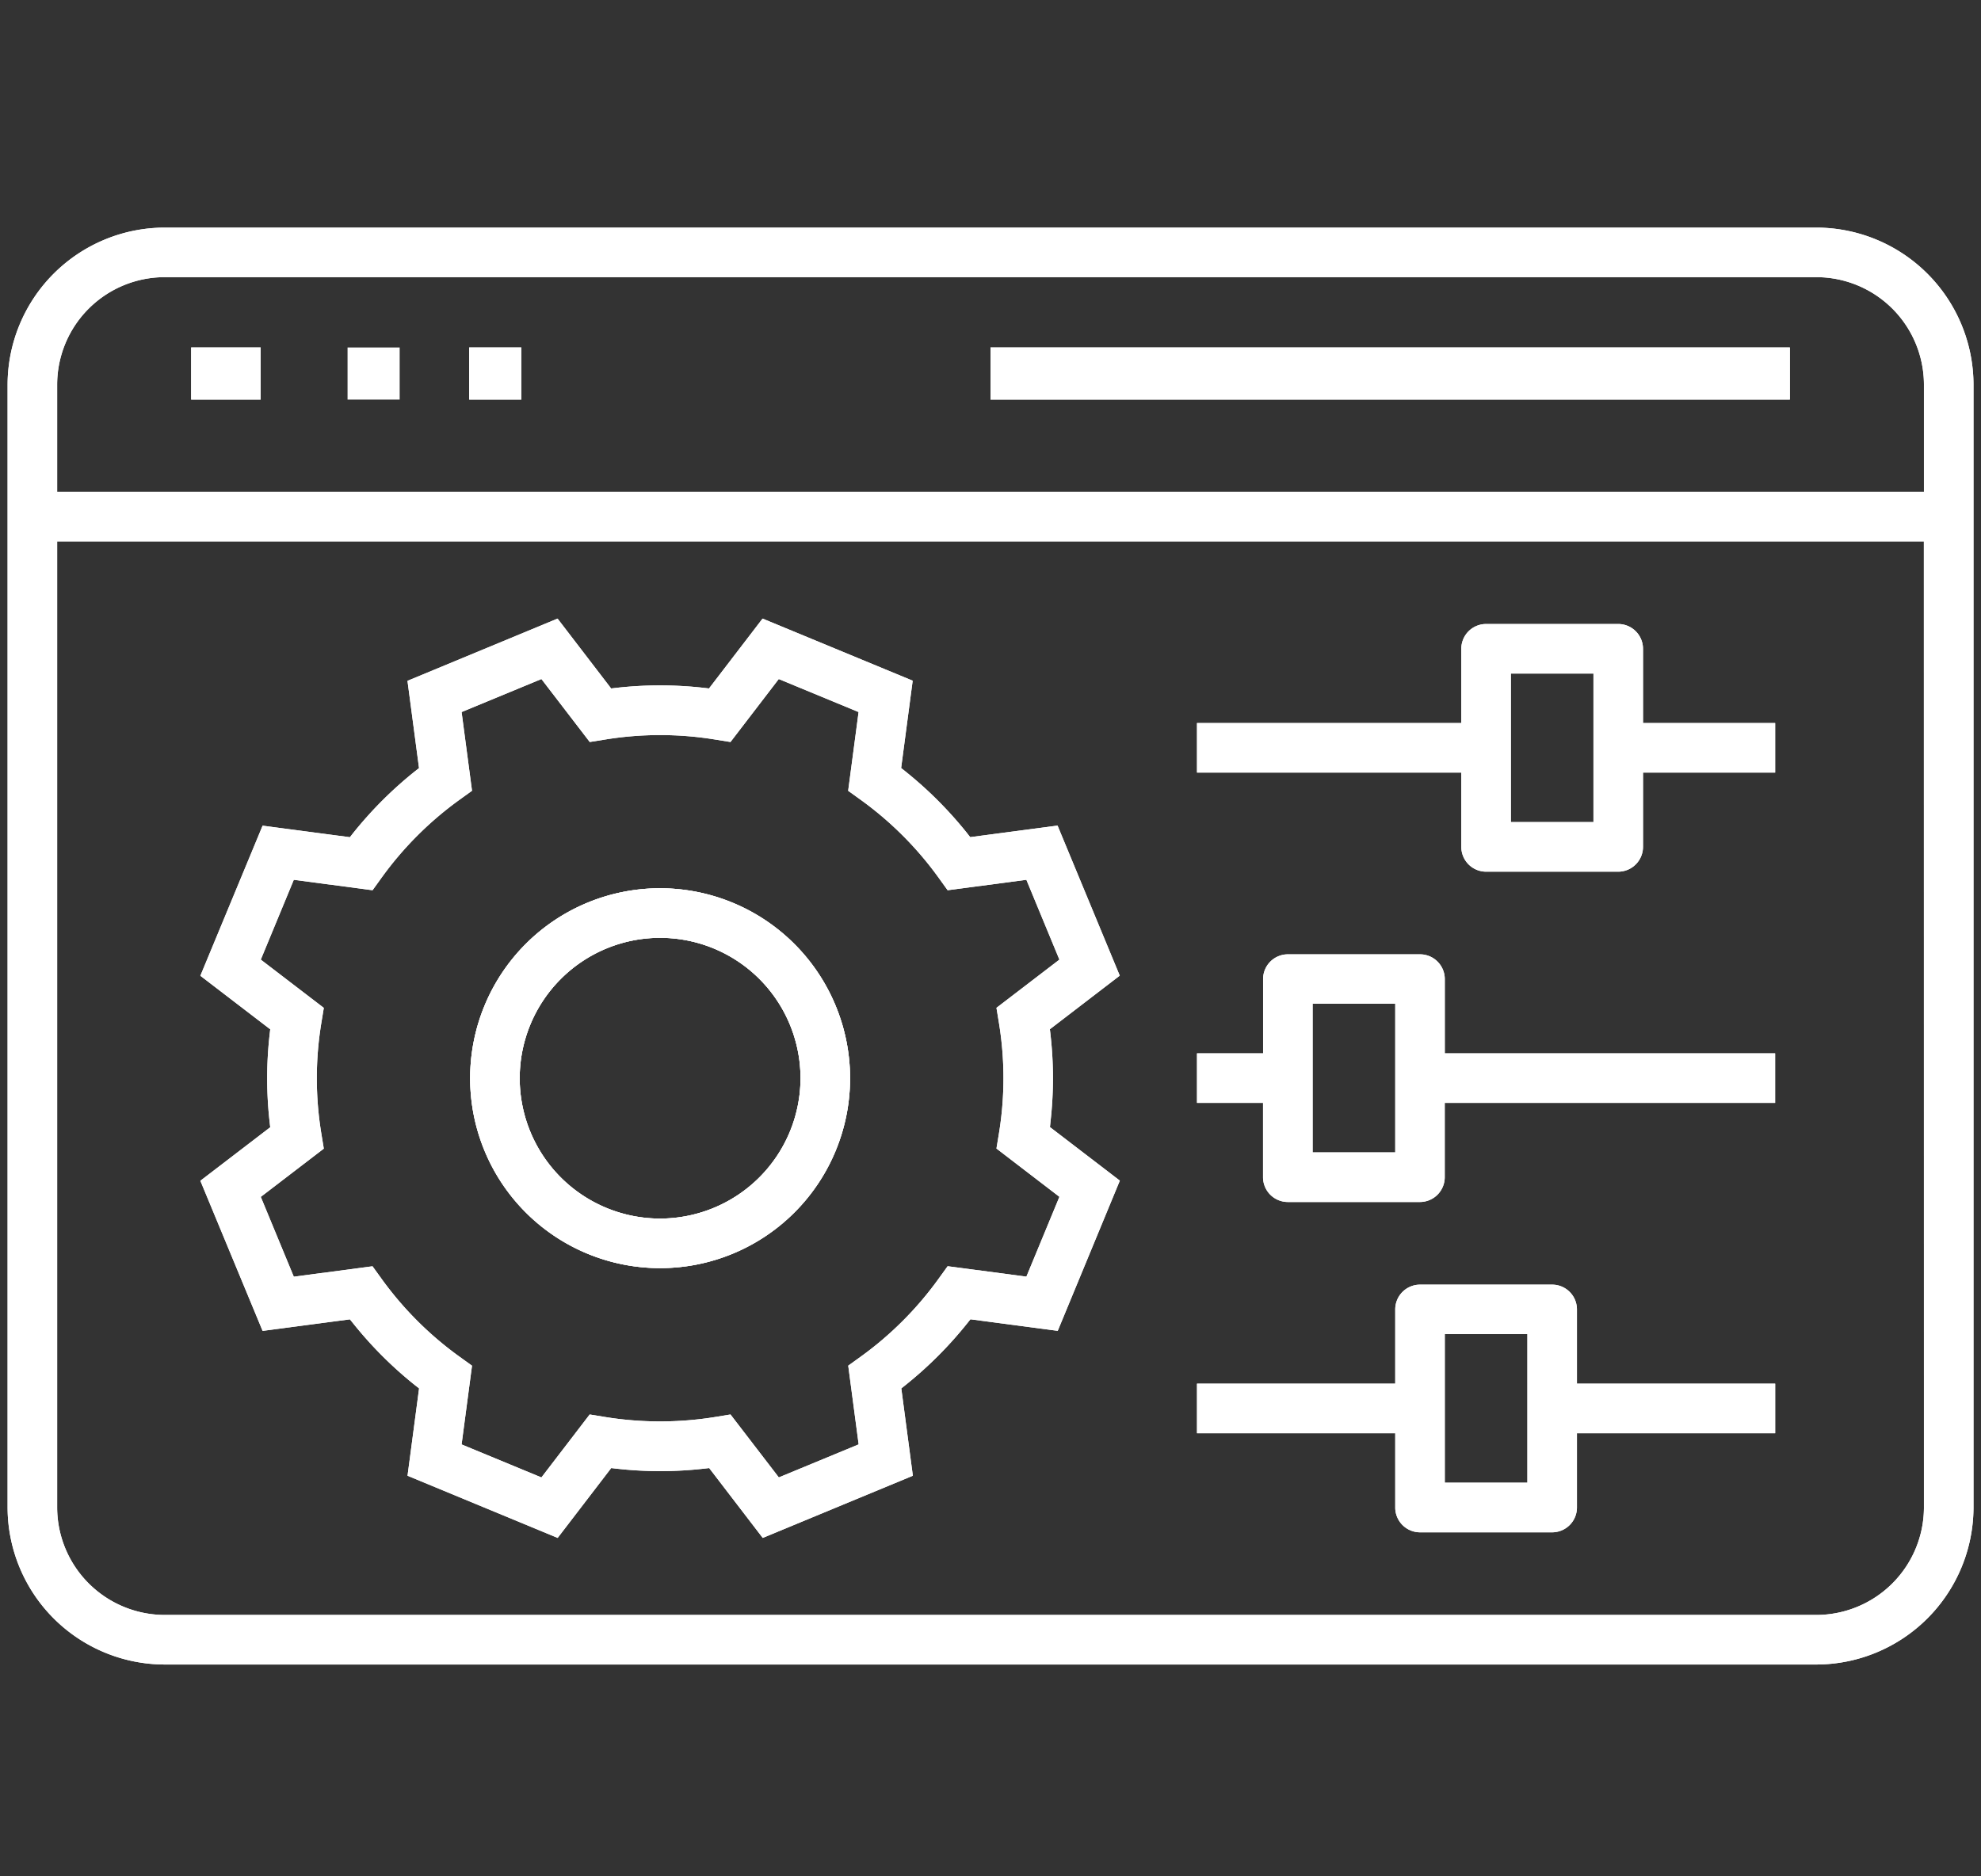 <?xml version="1.0" encoding="UTF-8"?>
<svg xmlns="http://www.w3.org/2000/svg" xmlns:xlink="http://www.w3.org/1999/xlink" width="114" height="108" viewBox="0 0 114 108">
  <rect x="0" y="0" width="114" height="108" fill="#333333" stroke="none"/>
  <defs>
    <clipPath id="clip-path">
      <rect id="Rectangle_1221" data-name="Rectangle 1221" width="114" height="83" transform="translate(0 0)" fill="#fff"></rect>
    </clipPath>
  </defs>
  <g id="Full-Service_GA4_Setup_Configuration" data-name="Full-Service GA4 Setup &amp; Configuration" transform="translate(-1597 -16084)">
    <rect id="Rectangle_1160" data-name="Rectangle 1160" width="114" height="108" transform="translate(1597 16084)" fill="none"></rect>
    <g id="Group_1549" data-name="Group 1549" transform="translate(1597.421 16097.098)">
      <g id="Group_1548" data-name="Group 1548" transform="translate(-0.421 -0.098)" clip-path="url(#clip-path)">
        <path id="Path_2827" data-name="Path 2827" d="M73.144,110.212a10.932,10.932,0,1,0,10.932,10.932,10.943,10.943,0,0,0-10.932-10.932m0,19.013a8.08,8.08,0,1,1,8.08-8.08,8.09,8.09,0,0,1-8.08,8.08m0-19.013a10.932,10.932,0,1,0,10.932,10.932,10.943,10.943,0,0,0-10.932-10.932m0,19.013a8.08,8.08,0,1,1,8.08-8.08,8.09,8.09,0,0,1-8.08,8.08m0-19.013a10.932,10.932,0,1,0,10.932,10.932,10.943,10.943,0,0,0-10.932-10.932m0,19.013a8.08,8.08,0,1,1,8.08-8.08,8.09,8.09,0,0,1-8.08,8.08m0-19.013a10.932,10.932,0,1,0,10.932,10.932,10.943,10.943,0,0,0-10.932-10.932m0,19.013a8.08,8.08,0,1,1,8.08-8.08,8.09,8.09,0,0,1-8.08,8.08m0-19.013a10.932,10.932,0,1,0,10.932,10.932,10.943,10.943,0,0,0-10.932-10.932m0,19.013a8.08,8.08,0,1,1,8.08-8.08,8.09,8.09,0,0,1-8.08,8.08m0-19.013a10.932,10.932,0,1,0,10.932,10.932,10.943,10.943,0,0,0-10.932-10.932m0,19.013a8.08,8.08,0,1,1,8.08-8.08,8.09,8.09,0,0,1-8.08,8.08m0-19.013a10.932,10.932,0,1,0,10.932,10.932,10.943,10.943,0,0,0-10.932-10.932m0,19.013a8.08,8.08,0,1,1,8.08-8.08,8.09,8.09,0,0,1-8.08,8.08m0-19.013a10.932,10.932,0,1,0,10.932,10.932,10.943,10.943,0,0,0-10.932-10.932m0,19.013a8.08,8.08,0,1,1,8.08-8.08,8.09,8.09,0,0,1-8.08,8.08m0-19.013a10.932,10.932,0,1,0,10.932,10.932,10.943,10.943,0,0,0-10.932-10.932m0,19.013a8.08,8.08,0,1,1,8.08-8.08,8.09,8.09,0,0,1-8.08,8.08m0-19.013a10.932,10.932,0,1,0,10.932,10.932,10.943,10.943,0,0,0-10.932-10.932m0,19.013a8.08,8.08,0,1,1,8.08-8.08,8.09,8.09,0,0,1-8.08,8.08m22.461-5.533a22.3,22.3,0,0,0,0-5.1l-.031-.266,4.021-3.085-3.579-8.637-5.027.665-.166-.212a22.7,22.7,0,0,0-3.6-3.6l-.209-.166.665-5.027L79.04,94.69l-3.082,4.021-.266-.031a22.481,22.481,0,0,0-5.1,0l-.266.031L67.243,94.69l-8.637,3.582.665,5.024-.212.166a22.8,22.8,0,0,0-3.6,3.6l-.166.212-5.024-.665-3.582,8.639,4.021,3.082-.031.269a22.551,22.551,0,0,0,0,5.1l.031.269-4.021,3.08,3.582,8.641,5.024-.665.169.209a22.683,22.683,0,0,0,3.6,3.6l.212.166-.665,5.027,8.639,3.579,3.082-4.021.269.031a22.461,22.461,0,0,0,5.1,0l.269-.031,3.082,4.021,8.639-3.579-.665-5.027.209-.166a22.7,22.7,0,0,0,3.6-3.6l.169-.212,5.024.665L99.6,127.04l-4.021-3.082Zm.518,4.28-1.9,4.594-4.532-.6-.5.692a19.793,19.793,0,0,1-4.527,4.532l-.694.5.6,4.532-4.594,1.9L77.194,140.5l-.841.138a19.82,19.82,0,0,1-6.417,0l-.844-.138-2.778,3.624-4.594-1.9.6-4.532-.694-.5a19.756,19.756,0,0,1-4.532-4.53l-.5-.692-4.53.6-1.9-4.594,3.627-2.778-.138-.841a19.657,19.657,0,0,1,0-6.419l.138-.841-3.627-2.778,1.9-4.594,4.532.6.5-.694a19.8,19.8,0,0,1,4.53-4.532l.694-.5-.6-4.53,4.594-1.9,2.781,3.624.841-.135a19.643,19.643,0,0,1,6.417,0l.841.135,2.778-3.624,4.594,1.9-.6,4.532.694.5a19.792,19.792,0,0,1,4.53,4.53l.5.694,4.532-.6,1.9,4.594L92.5,117.094l.138.839a19.657,19.657,0,0,1,0,6.419l-.138.841Zm-22.979-17.76a10.932,10.932,0,1,0,10.932,10.932,10.943,10.943,0,0,0-10.932-10.932m0,19.013a8.08,8.08,0,1,1,8.08-8.08,8.09,8.09,0,0,1-8.08,8.08m0-19.013a10.932,10.932,0,1,0,10.932,10.932,10.943,10.943,0,0,0-10.932-10.932m0,19.013a8.08,8.08,0,1,1,8.08-8.08,8.09,8.09,0,0,1-8.08,8.08m0-19.013a10.932,10.932,0,1,0,10.932,10.932,10.943,10.943,0,0,0-10.932-10.932m0,19.013a8.08,8.08,0,1,1,8.08-8.08,8.09,8.09,0,0,1-8.08,8.08m0-19.013a10.932,10.932,0,1,0,10.932,10.932,10.943,10.943,0,0,0-10.932-10.932m0,19.013a8.08,8.08,0,1,1,8.08-8.08,8.09,8.09,0,0,1-8.08,8.08m0-19.013a10.932,10.932,0,1,0,10.932,10.932,10.943,10.943,0,0,0-10.932-10.932m0,19.013a8.08,8.08,0,1,1,8.08-8.08,8.09,8.09,0,0,1-8.08,8.08m0-19.013a10.932,10.932,0,1,0,10.932,10.932,10.943,10.943,0,0,0-10.932-10.932m0,19.013a8.08,8.08,0,1,1,8.08-8.08,8.09,8.09,0,0,1-8.08,8.08m0-19.013a10.932,10.932,0,1,0,10.932,10.932,10.943,10.943,0,0,0-10.932-10.932m0,19.013a8.08,8.08,0,1,1,8.08-8.08,8.09,8.09,0,0,1-8.08,8.08m0-19.013a10.932,10.932,0,1,0,10.932,10.932,10.943,10.943,0,0,0-10.932-10.932m0,19.013a8.08,8.08,0,1,1,8.08-8.08,8.09,8.09,0,0,1-8.08,8.08m0-19.013a10.932,10.932,0,1,0,10.932,10.932,10.943,10.943,0,0,0-10.932-10.932m0,19.013a8.08,8.08,0,1,1,8.08-8.08,8.09,8.09,0,0,1-8.08,8.08" transform="translate(-35.157 -72.084)" fill="#fff"></path>
        <path id="Path_2828" data-name="Path 2828" d="M95.605,123.692a22.3,22.3,0,0,0,0-5.1l-.031-.266,4.021-3.085-3.579-8.637-5.027.665-.166-.212a22.7,22.7,0,0,0-3.6-3.6l-.209-.166.665-5.027L79.04,94.69l-3.082,4.021-.266-.031a22.481,22.481,0,0,0-5.1,0l-.266.031L67.243,94.69l-8.637,3.582.665,5.024-.212.166a22.8,22.8,0,0,0-3.6,3.6l-.166.212-5.024-.665-3.582,8.639,4.021,3.082-.031.269a22.551,22.551,0,0,0,0,5.1l.031.269-4.021,3.08,3.582,8.641,5.024-.665.169.209a22.683,22.683,0,0,0,3.6,3.6l.212.166-.665,5.027,8.639,3.579,3.082-4.021.269.031a22.461,22.461,0,0,0,5.1,0l.269-.031,3.082,4.021,8.639-3.579-.665-5.027.209-.166a22.7,22.7,0,0,0,3.6-3.6l.169-.212,5.024.665L99.6,127.04l-4.021-3.082Zm.518,4.28-1.9,4.594-4.532-.6-.5.692a19.793,19.793,0,0,1-4.527,4.532l-.694.5.6,4.532-4.594,1.9L77.194,140.5l-.841.138a19.82,19.82,0,0,1-6.417,0l-.844-.138-2.778,3.624-4.594-1.9.6-4.532-.694-.5a19.756,19.756,0,0,1-4.532-4.53l-.5-.692-4.53.6-1.9-4.594,3.627-2.778-.138-.841a19.657,19.657,0,0,1,0-6.419l.138-.841-3.627-2.778,1.9-4.594,4.532.6.5-.694a19.8,19.8,0,0,1,4.53-4.532l.694-.5-.6-4.53,4.594-1.9,2.781,3.624.841-.135a19.643,19.643,0,0,1,6.417,0l.841.135,2.778-3.624,4.594,1.9-.6,4.532.694.5a19.792,19.792,0,0,1,4.53,4.53l.5.694,4.532-.6,1.9,4.594L92.5,117.094l.138.839a19.657,19.657,0,0,1,0,6.419l-.138.841Z" transform="translate(-35.157 -72.084)" fill="#fff"></path>
        <path id="Path_2829" data-name="Path 2829" d="M122.932,160a10.932,10.932,0,1,0,10.932,10.932A10.943,10.943,0,0,0,122.932,160m0,19.013a8.08,8.08,0,1,1,8.08-8.08,8.09,8.09,0,0,1-8.08,8.08" transform="translate(-84.945 -121.873)" fill="#fff"></path>
        <path id="Path_2830" data-name="Path 2830" d="M122.932,160a10.932,10.932,0,1,0,10.932,10.932A10.943,10.943,0,0,0,122.932,160m0,19.013a8.08,8.08,0,1,1,8.08-8.08,8.09,8.09,0,0,1-8.08,8.08" transform="translate(-84.945 -121.873)" fill="#fff"></path>
        <path id="Path_2831" data-name="Path 2831" d="M104.1,0H9.031A9.055,9.055,0,0,0,0,9.031V73.673a9.058,9.058,0,0,0,9.031,9.034H104.1a9.059,9.059,0,0,0,9.031-9.031V9.031A9.056,9.056,0,0,0,104.1,0m6.179,73.675a6.2,6.2,0,0,1-6.179,6.179H9.031a6.2,6.2,0,0,1-6.179-6.179V18.062H110.275Zm0-58.465H2.852V9.029A6.192,6.192,0,0,1,9.029,2.852H104.1a6.194,6.194,0,0,1,6.179,6.179Z" transform="translate(0.437 0.101)" fill="#fff"></path>
        <path id="Path_2832" data-name="Path 2832" d="M104.1,0H9.031A9.055,9.055,0,0,0,0,9.031V73.673a9.058,9.058,0,0,0,9.031,9.034H104.1a9.059,9.059,0,0,0,9.031-9.031V9.031A9.056,9.056,0,0,0,104.1,0m6.179,73.675a6.2,6.2,0,0,1-6.179,6.179H9.031a6.2,6.2,0,0,1-6.179-6.179V18.062H110.275Zm0-58.465H2.852V9.029A6.192,6.192,0,0,1,9.029,2.852H104.1a6.194,6.194,0,0,1,6.179,6.179Z" transform="translate(0.437 0.101)" fill="#fff"></path>
        <rect id="Rectangle_1214" data-name="Rectangle 1214" width="4" height="3" transform="translate(11 7)" fill="#fff"></rect>
        <rect id="Rectangle_1215" data-name="Rectangle 1215" width="4" height="3" transform="translate(11 7)" fill="#fff"></rect>
        <rect id="Rectangle_1216" data-name="Rectangle 1216" width="3" height="3" transform="translate(20 7.001)" fill="#fff"></rect>
        <rect id="Rectangle_1217" data-name="Rectangle 1217" width="3" height="3" transform="translate(27 7)" fill="#fff"></rect>
        <rect id="Rectangle_1218" data-name="Rectangle 1218" width="3" height="3" transform="translate(27 7)" fill="#fff"></rect>
        <rect id="Rectangle_1219" data-name="Rectangle 1219" width="46" height="3" transform="translate(57 7)" fill="#fff"></rect>
        <rect id="Rectangle_1220" data-name="Rectangle 1220" width="46" height="3" transform="translate(57 7)" fill="#fff"></rect>
        <path id="Path_2833" data-name="Path 2833" d="M313.667,101.7V97.426A1.427,1.427,0,0,0,312.241,96h-7.605a1.427,1.427,0,0,0-1.426,1.426V101.7H288v2.852h15.21v4.278a1.429,1.429,0,0,0,1.426,1.426h7.605a1.429,1.429,0,0,0,1.426-1.426v-4.278h7.605V101.7Zm-2.852,5.7h-4.753V98.852h4.753Z" transform="translate(-219.117 -73.083)" fill="#fff"></path>
        <path id="Path_2834" data-name="Path 2834" d="M313.667,101.7V97.426A1.427,1.427,0,0,0,312.241,96h-7.605a1.427,1.427,0,0,0-1.426,1.426V101.7H288v2.852h15.21v4.278a1.429,1.429,0,0,0,1.426,1.426h7.605a1.429,1.429,0,0,0,1.426-1.426v-4.278h7.605V101.7Zm-2.852,5.7h-4.753V98.852h4.753Z" transform="translate(-219.117 -73.083)" fill="#fff"></path>
        <path id="Path_2835" data-name="Path 2835" d="M302.26,181.7v-4.278A1.427,1.427,0,0,0,300.834,176h-7.605a1.427,1.427,0,0,0-1.426,1.426V181.7H288v2.852h3.8v4.278a1.429,1.429,0,0,0,1.426,1.426h7.605a1.429,1.429,0,0,0,1.426-1.426v-4.278h19.013V181.7Zm-2.852,5.7h-4.753v-8.556h4.753Z" transform="translate(-219.117 -134.07)" fill="#fff"></path>
        <path id="Path_2836" data-name="Path 2836" d="M302.26,181.7v-4.278A1.427,1.427,0,0,0,300.834,176h-7.605a1.427,1.427,0,0,0-1.426,1.426V181.7H288v2.852h3.8v4.278a1.429,1.429,0,0,0,1.426,1.426h7.605a1.429,1.429,0,0,0,1.426-1.426v-4.278h19.013V181.7Zm-2.852,5.7h-4.753v-8.556h4.753Z" transform="translate(-219.117 -134.07)" fill="#fff"></path>
        <path id="Path_2837" data-name="Path 2837" d="M309.865,261.7v-4.278A1.427,1.427,0,0,0,308.439,256h-7.605a1.427,1.427,0,0,0-1.426,1.426V261.7H288v2.852h11.408v4.278a1.429,1.429,0,0,0,1.426,1.426h7.605a1.429,1.429,0,0,0,1.426-1.426v-4.278h11.408V261.7Zm-2.852,5.7H302.26v-8.556h4.753Z" transform="translate(-219.117 -195.057)" fill="#fff"></path>
        <path id="Path_2838" data-name="Path 2838" d="M309.865,261.7v-4.278A1.427,1.427,0,0,0,308.439,256h-7.605a1.427,1.427,0,0,0-1.426,1.426V261.7H288v2.852h11.408v4.278a1.429,1.429,0,0,0,1.426,1.426h7.605a1.429,1.429,0,0,0,1.426-1.426v-4.278h11.408V261.7Zm-2.852,5.7H302.26v-8.556h4.753Z" transform="translate(-219.117 -195.057)" fill="#fff"></path>
      </g>
    </g>
  </g>
</svg>
